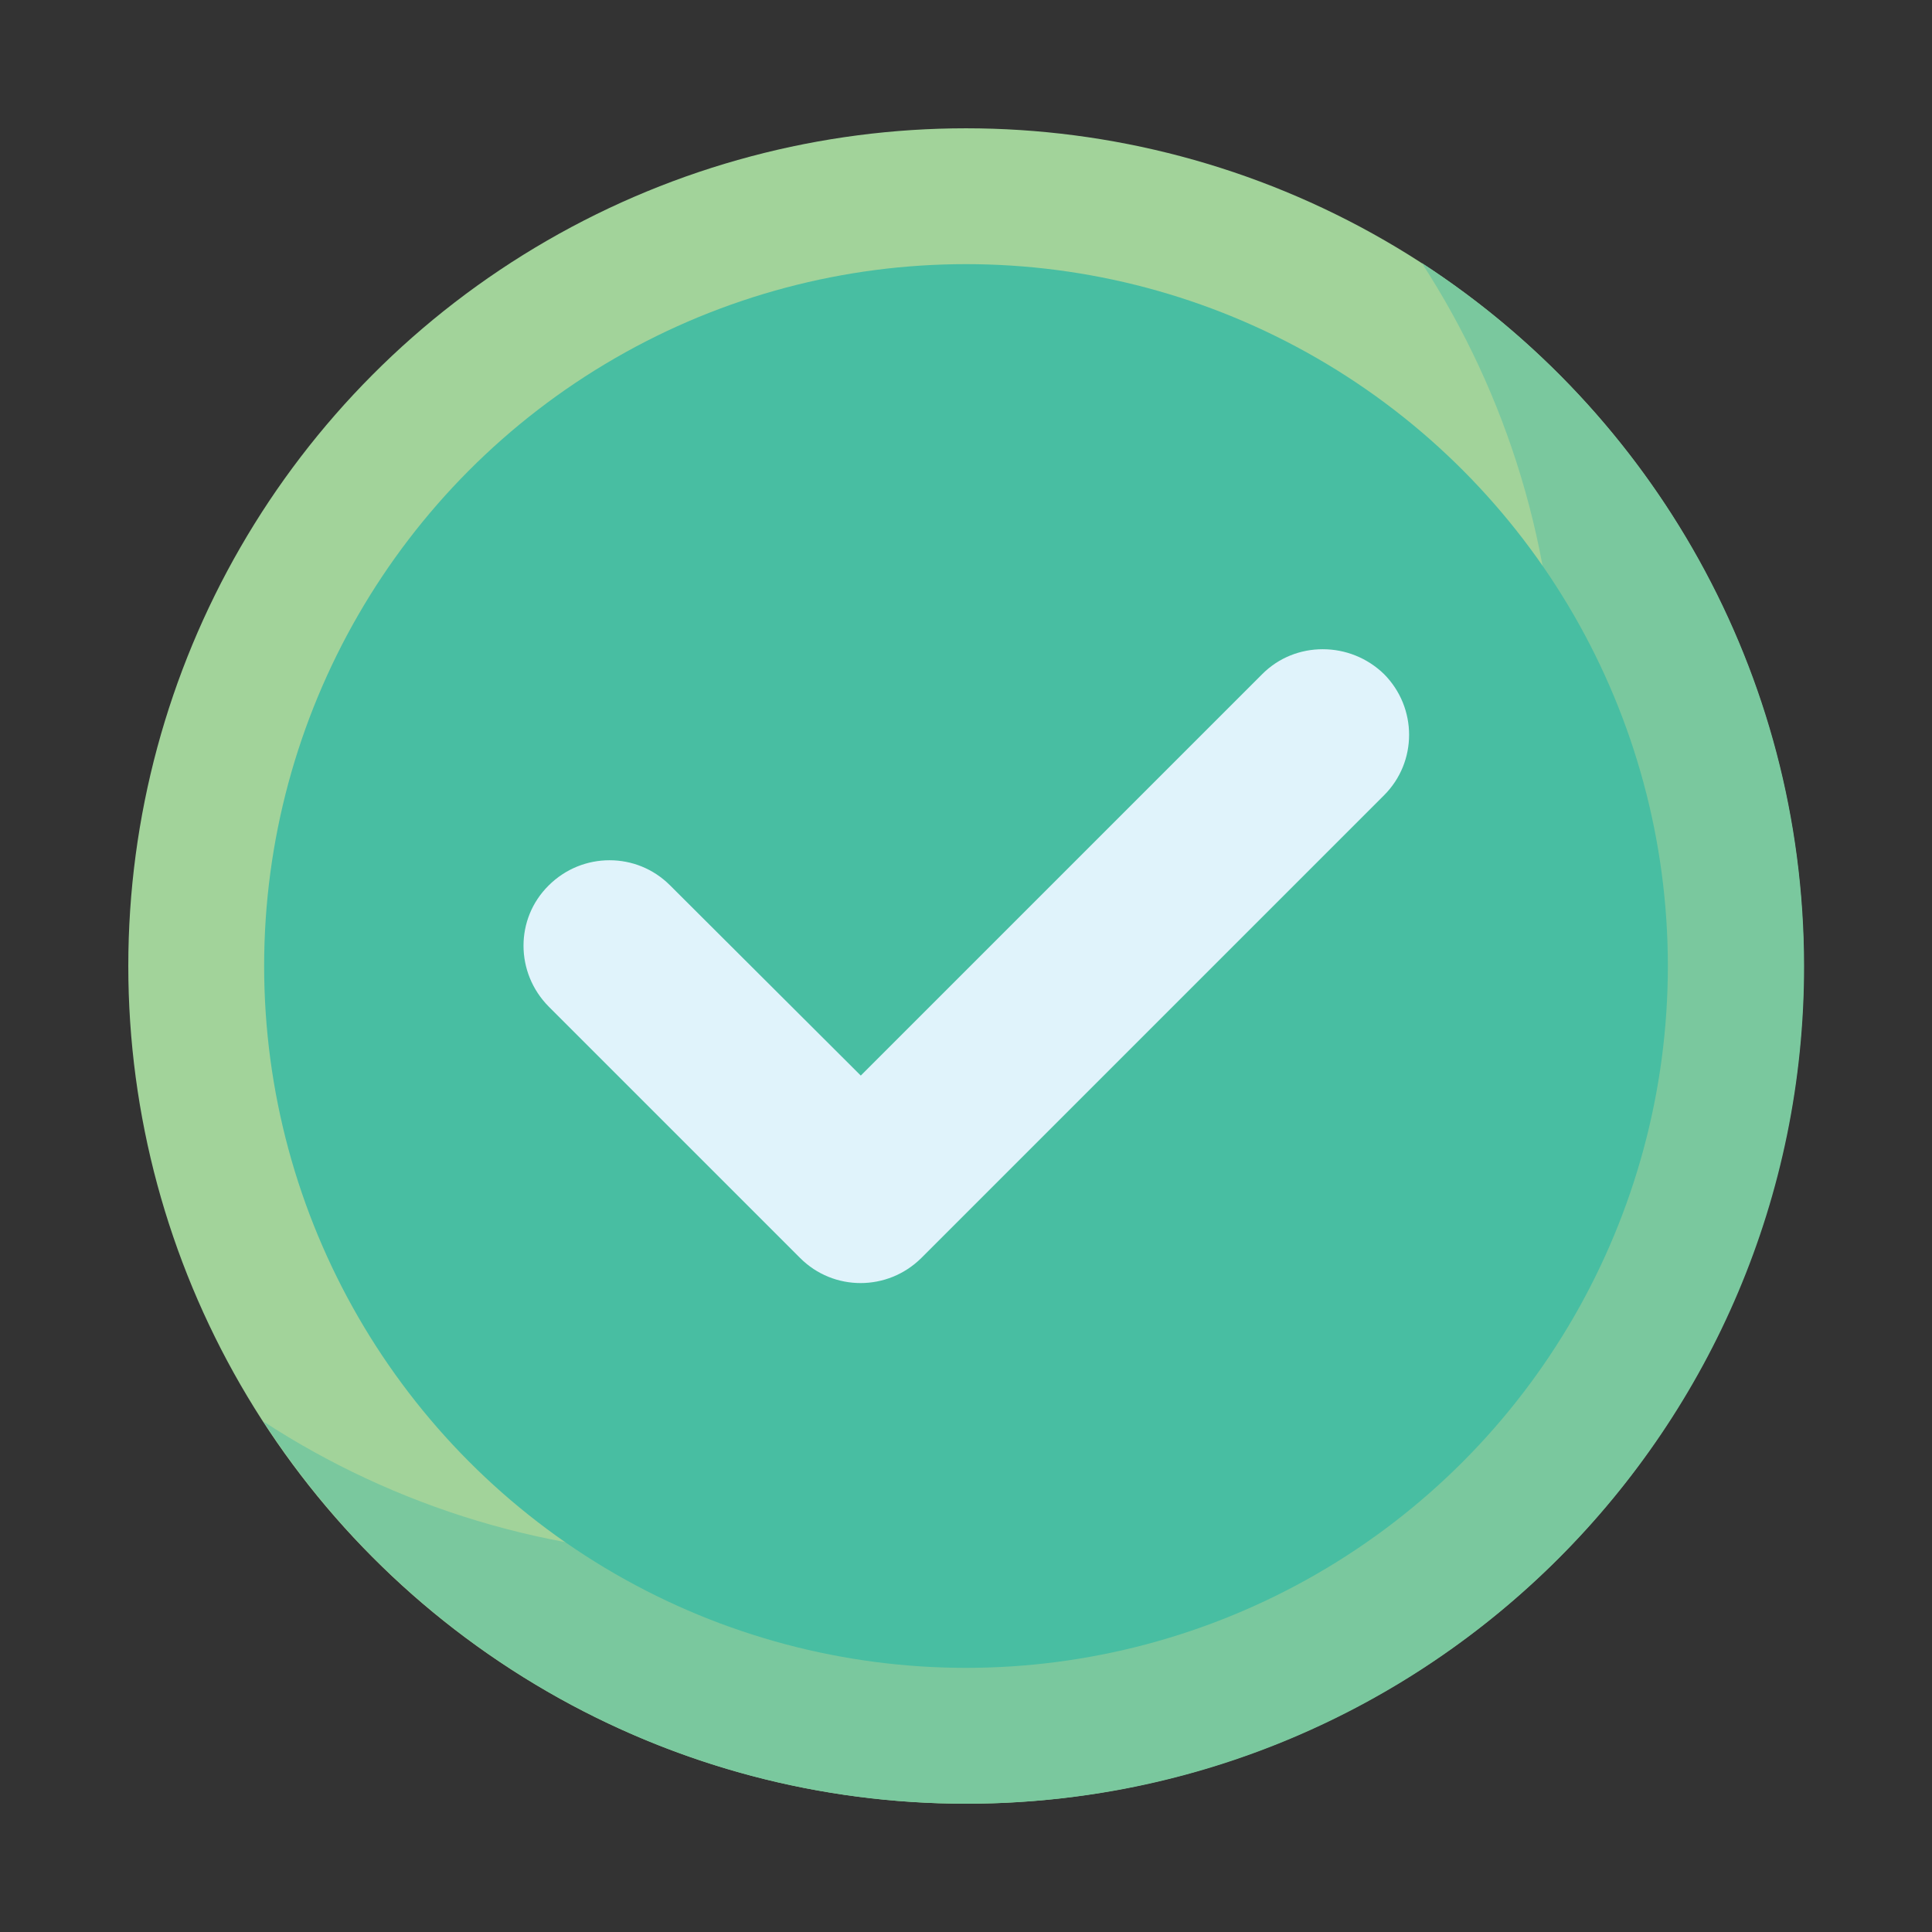 <?xml version="1.0" encoding="utf-8"?>
<!-- Generator: Adobe Illustrator 27.5.0, SVG Export Plug-In . SVG Version: 6.00 Build 0)  -->
<svg version="1.1" id="Layer_1" xmlns="http://www.w3.org/2000/svg" xmlns:xlink="http://www.w3.org/1999/xlink" x="0px" y="0px"
	 width="512px" height="512px" viewBox="0 0 512 512" style="enable-background:new 0 0 512 512;" xml:space="preserve">
<rect x="0" y="0" width="512" height="512" fill="#333333" stroke="none"/>
<style type="text/css">
	.st0{fill:#A2D39A;}
	.st1{fill:#7AC89E;}
	.st2{fill:#48BEA2;}
	.st3{fill:#E0F3FB;stroke:#48BEA2;stroke-width:36;stroke-miterlimit:10;}
</style>
<g>
	<circle class="st0" cx="256" cy="256" r="222"/>
	<path class="st1" d="M376.8,69.7c22.5,34.7,35.7,76.2,35.7,120.7c0,122.6-99.4,222-222,222c-44.5,0-86-13.1-120.7-35.7
		c39.5,61,108.3,101.3,186.3,101.3c122.6,0,222-99.4,222-222C478,177.9,437.7,109.2,376.8,69.7z"/>
	<circle class="st2" cx="256" cy="256" r="186"/>
	<path class="st3" d="M321.8,165.9l-93.7,93.7l-37.8-37.7c-15.9-15.9-41.6-15.9-57.6,0s-15.9,41.6,0,57.6l66.6,66.6
		c15.9,15.9,41.6,15.9,57.6,0l122.6-122.6c15.9-15.9,15.9-41.6,0-57.6C363.4,150.1,337.6,150.1,321.8,165.9L321.8,165.9z"/>
</g>
</svg>
